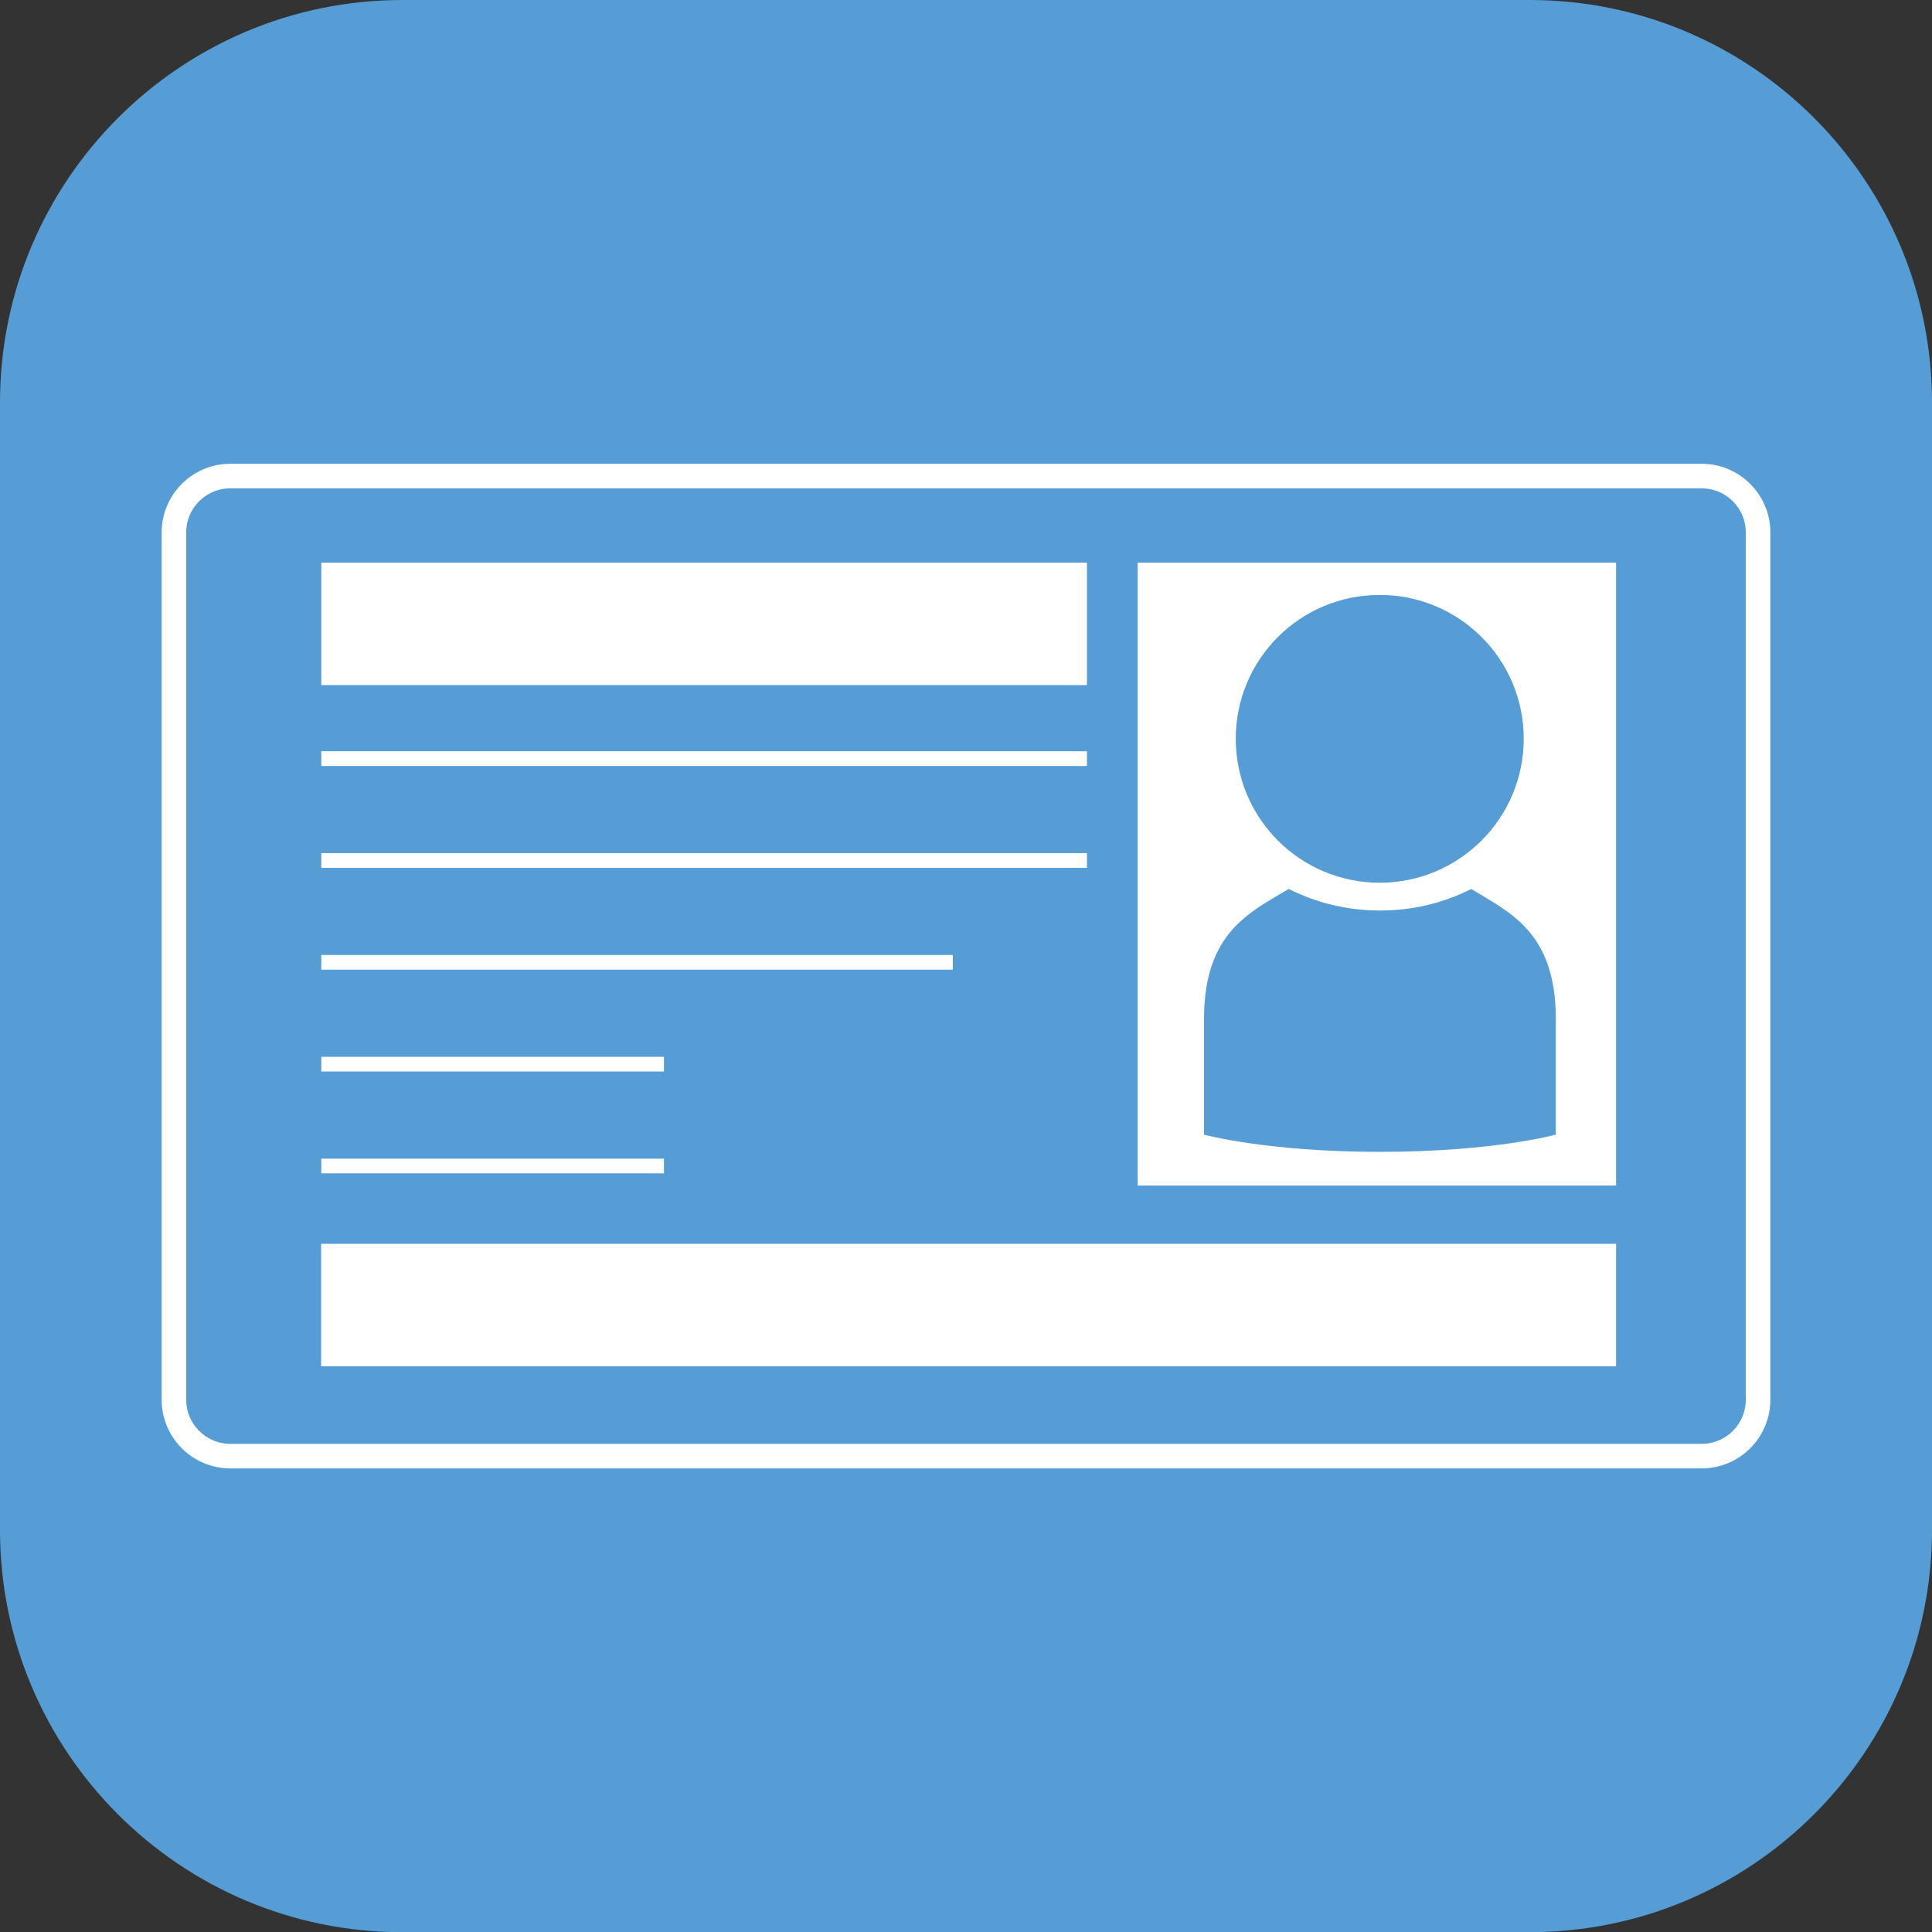 <?xml version="1.0" encoding="UTF-8"?>
<svg id="_レイヤー_2" data-name="レイヤー 2" xmlns="http://www.w3.org/2000/svg" xmlns:xlink="http://www.w3.org/1999/xlink" viewBox="0 0 107.75 107.77">
  <rect x="0" y="0" width="107.75" height="107.77" fill="#333333" stroke="none"/>
  <defs>
    <clipPath id="clippath">
      <rect width="107.75" height="107.76" fill="none"/>
    </clipPath>
  </defs>
  <g id="_レイヤー_1-2" data-name="レイヤー 1">
    <g clip-path="url(#clippath)">
      <path d="M22.45,0h62.86C97.7,0,107.75,10.06,107.75,22.45v62.87c0,12.39-10.06,22.44-22.44,22.44H22.45C10.06,107.77,0,97.71,0,85.32V22.45C0,10.06,10.06,0,22.45,0Z" fill="#569dd6"/>
      <rect x="63.45" y="31.38" width="26.68" height="34.74" fill="#fff"/>
      <path d="M12.85,26.55H94.9c1.74,0,3.15,1.41,3.15,3.15v48.36c0,1.74-1.41,3.15-3.15,3.15H12.85c-1.74,0-3.15-1.41-3.15-3.15V29.7c0-1.74,1.41-3.15,3.15-3.15Z" fill="none" stroke="#fff" stroke-linecap="square" stroke-width="1.37"/>
      <path d="M71.87,49.58c-2.13,1.28-4.72,2.41-4.72,7.23v6.47s3.49,.96,9.81,.96,9.81-.96,9.81-.96v-6.47c0-4.82-2.59-5.94-4.72-7.23-1.51,.77-3.24,1.2-5.09,1.2s-3.57-.44-5.08-1.2" fill="#569dd6"/>
      <path d="M84.98,41.2c0,4.43-3.59,8.03-8.03,8.03s-8.03-3.59-8.03-8.03,3.59-8.02,8.03-8.02,8.03,3.59,8.03,8.02" fill="#569dd6"/>
      <rect x="17.92" y="31.38" width="42.7" height="6.83" fill="#fff"/>
      <rect x="17.91" y="69.37" width="72.22" height="6.83" fill="#fff"/>
      <line x1="17.92" y1="42.31" x2="60.62" y2="42.31" fill="none" stroke="#fff" stroke-width=".82"/>
      <line x1="17.92" y1="47.99" x2="60.62" y2="47.99" fill="none" stroke="#fff" stroke-width=".82"/>
      <line x1="17.92" y1="53.67" x2="53.14" y2="53.67" fill="none" stroke="#fff" stroke-width=".82"/>
      <line x1="17.92" y1="59.35" x2="37.03" y2="59.35" fill="none" stroke="#fff" stroke-width=".82"/>
      <line x1="17.92" y1="65.03" x2="37.03" y2="65.03" fill="none" stroke="#fff" stroke-width=".82"/>
    </g>
  </g>
</svg>